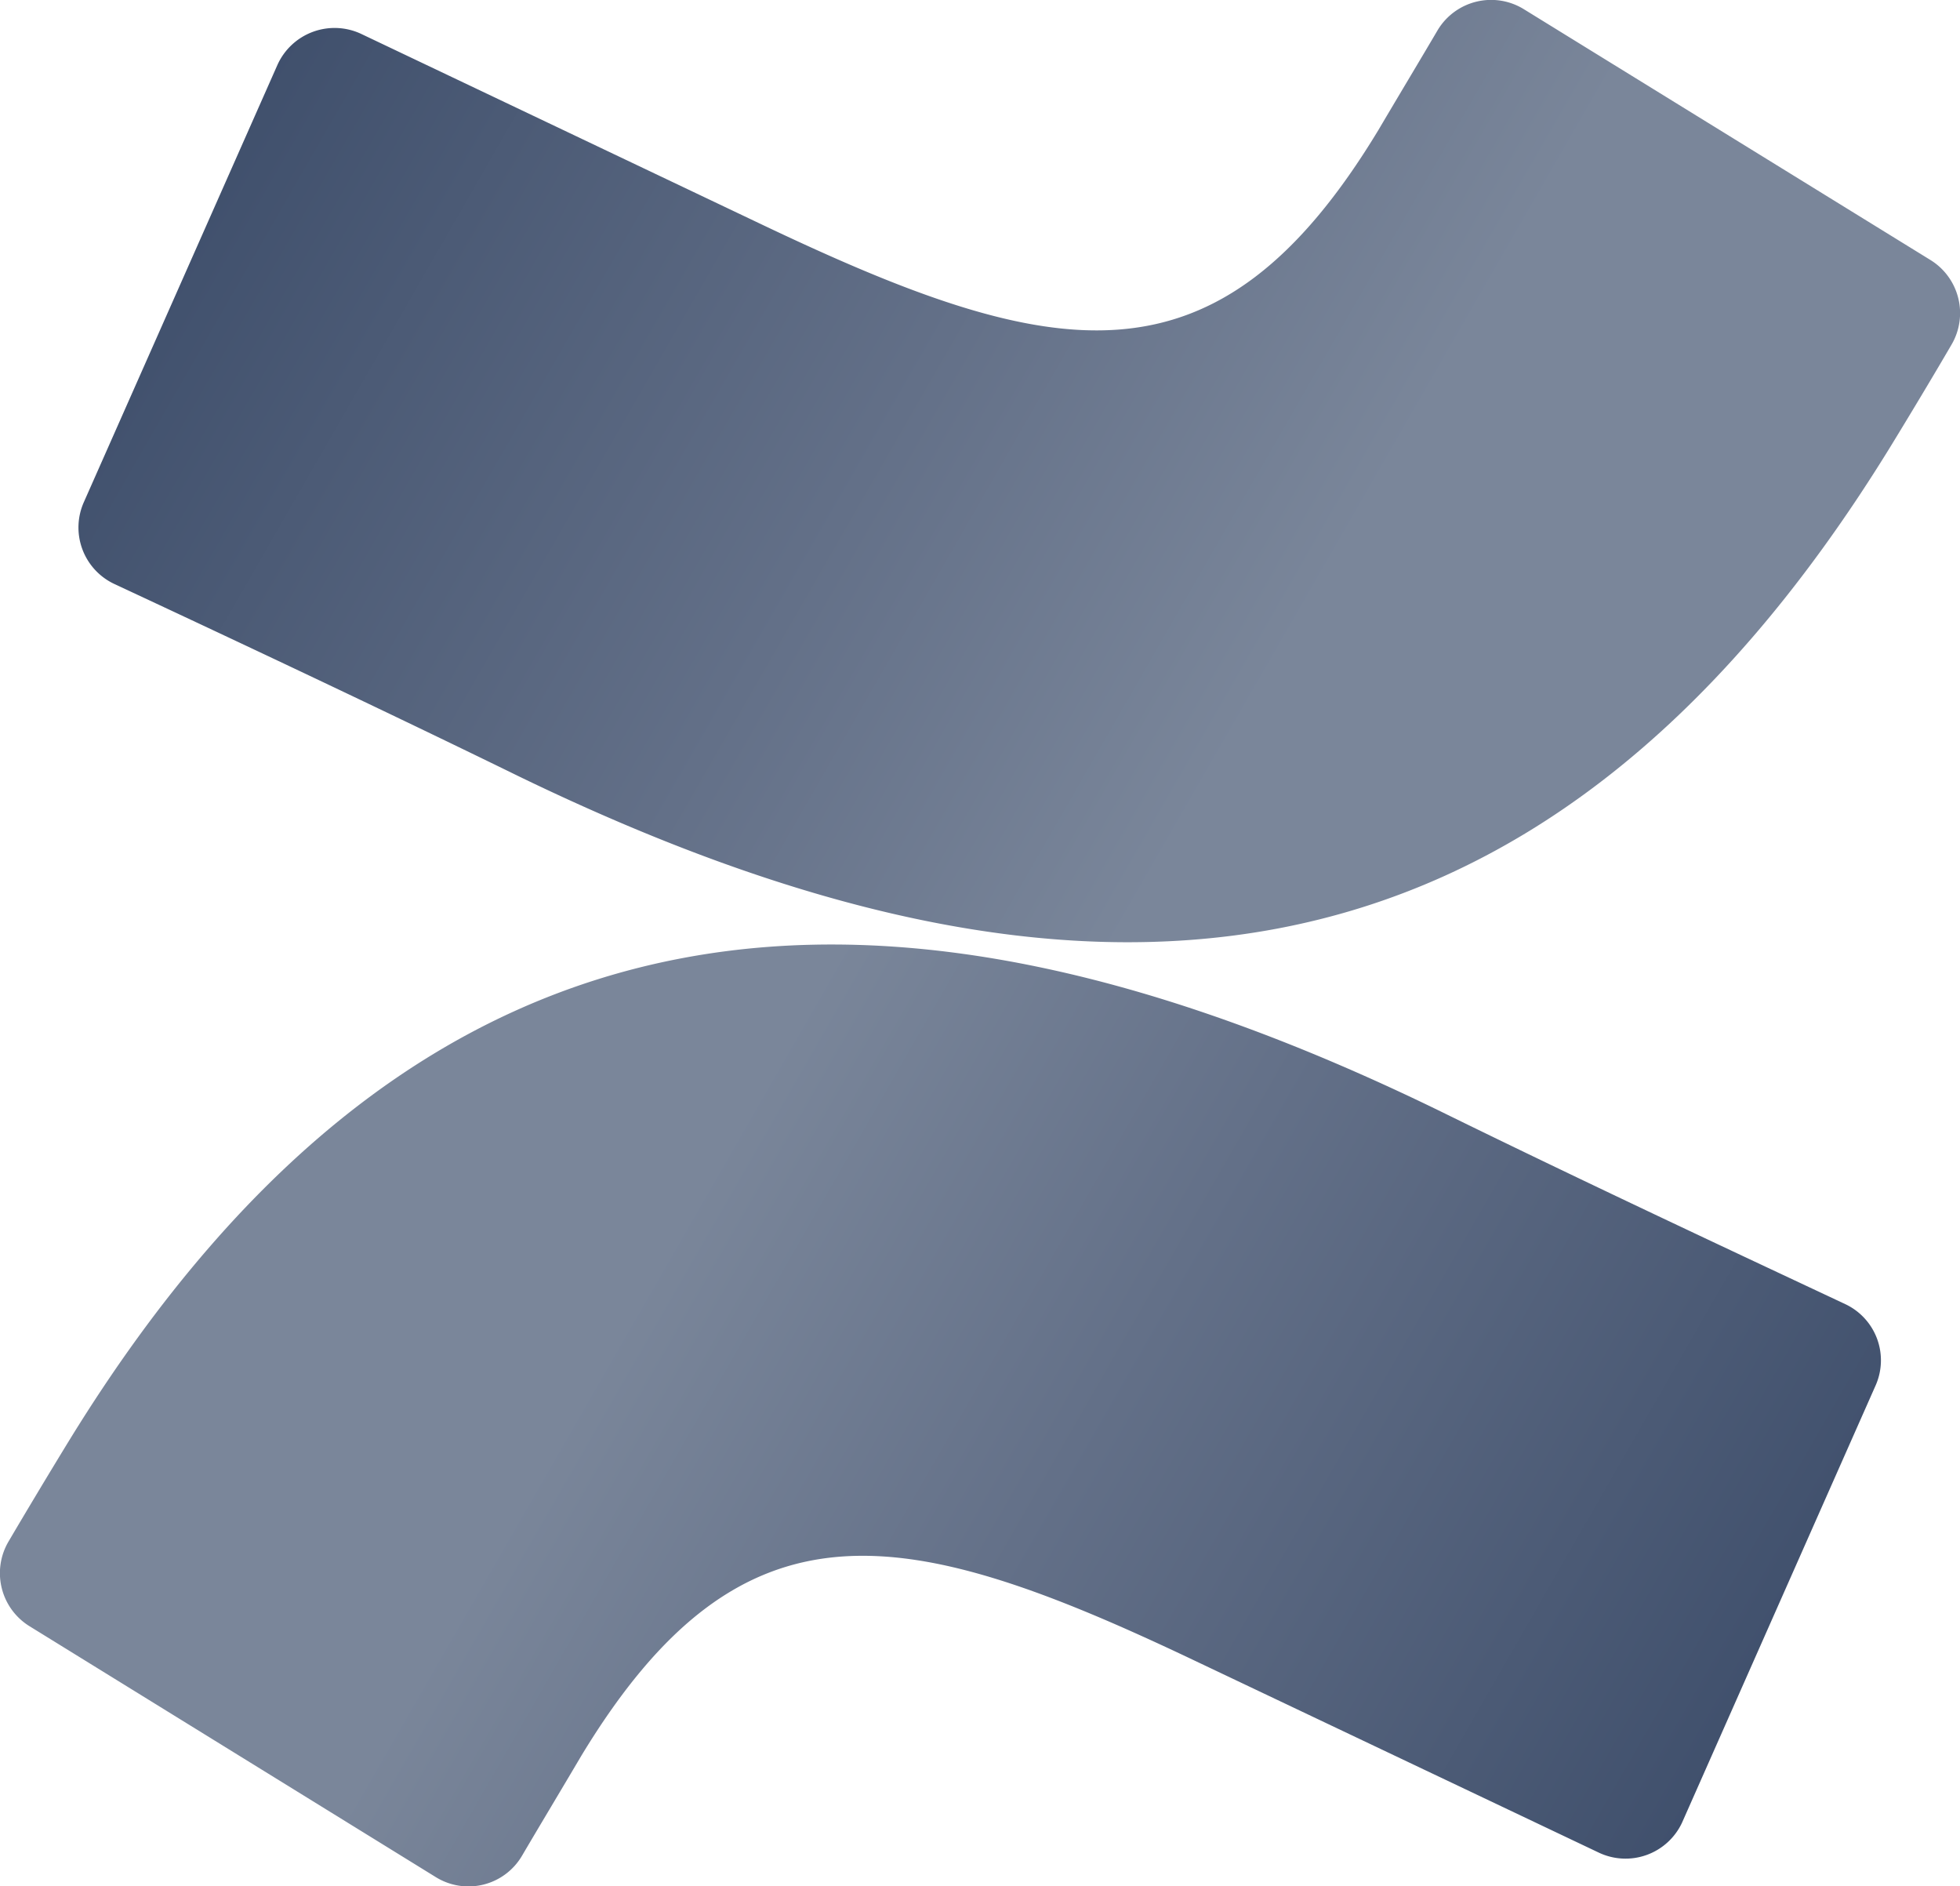 <svg xmlns="http://www.w3.org/2000/svg" xmlns:xlink="http://www.w3.org/1999/xlink" width="66" height="63.5" viewBox="0 0 66 63.5"><defs><style>.cls-1{fill:url(#linear-gradient);}.cls-2{fill:url(#linear-gradient-2);}</style><linearGradient id="linear-gradient" x1="62.77" y1="67.52" x2="21.4" y2="43.75" gradientUnits="userSpaceOnUse"><stop offset="0" stop-color="#344563"/><stop offset="0.68" stop-color="#637088"/><stop offset="1" stop-color="#7a869a"/></linearGradient><linearGradient id="linear-gradient-2" x1="12355.98" y1="2683.97" x2="12314.62" y2="2660.2" gradientTransform="translate(12359.21 2679.96) rotate(180)" xlink:href="#linear-gradient"/></defs><title>confluence-icon-gradient-neutral</title><g id="Layer_2" data-name="Layer 2"><g id="Logos"><path class="cls-1" d="M2.35,48.46C1.67,49.57.89,50.87.29,51.89A2.1,2.1,0,0,0,1,54.75l13.67,8.44a2.09,2.09,0,0,0,2.91-.72c.54-.92,1.25-2.1,2-3.37,5.42-8.94,10.87-7.85,20.68-3.18l13.56,6.44a2.1,2.1,0,0,0,2.82-1l6.51-14.7a2.09,2.09,0,0,0-1-2.75c-2.87-1.35-8.56-4-13.65-6.5C30,28.39,14.33,29,2.35,48.46Z"/><path class="cls-2" d="M63.65,15.05c.68-1.11,1.46-2.41,2.06-3.44A2.1,2.1,0,0,0,65,8.75L51.33.32A2.1,2.1,0,0,0,48.42,1c-.54.92-1.25,2.1-2,3.37C41,13.34,35.53,12.25,25.72,7.59L12.16,1.14A2.11,2.11,0,0,0,9.34,2.19L2.83,16.89a2.1,2.1,0,0,0,1,2.76c2.87,1.34,8.56,4,13.65,6.49C36,35.11,51.67,34.52,63.65,15.05Z"/></g></g></svg>